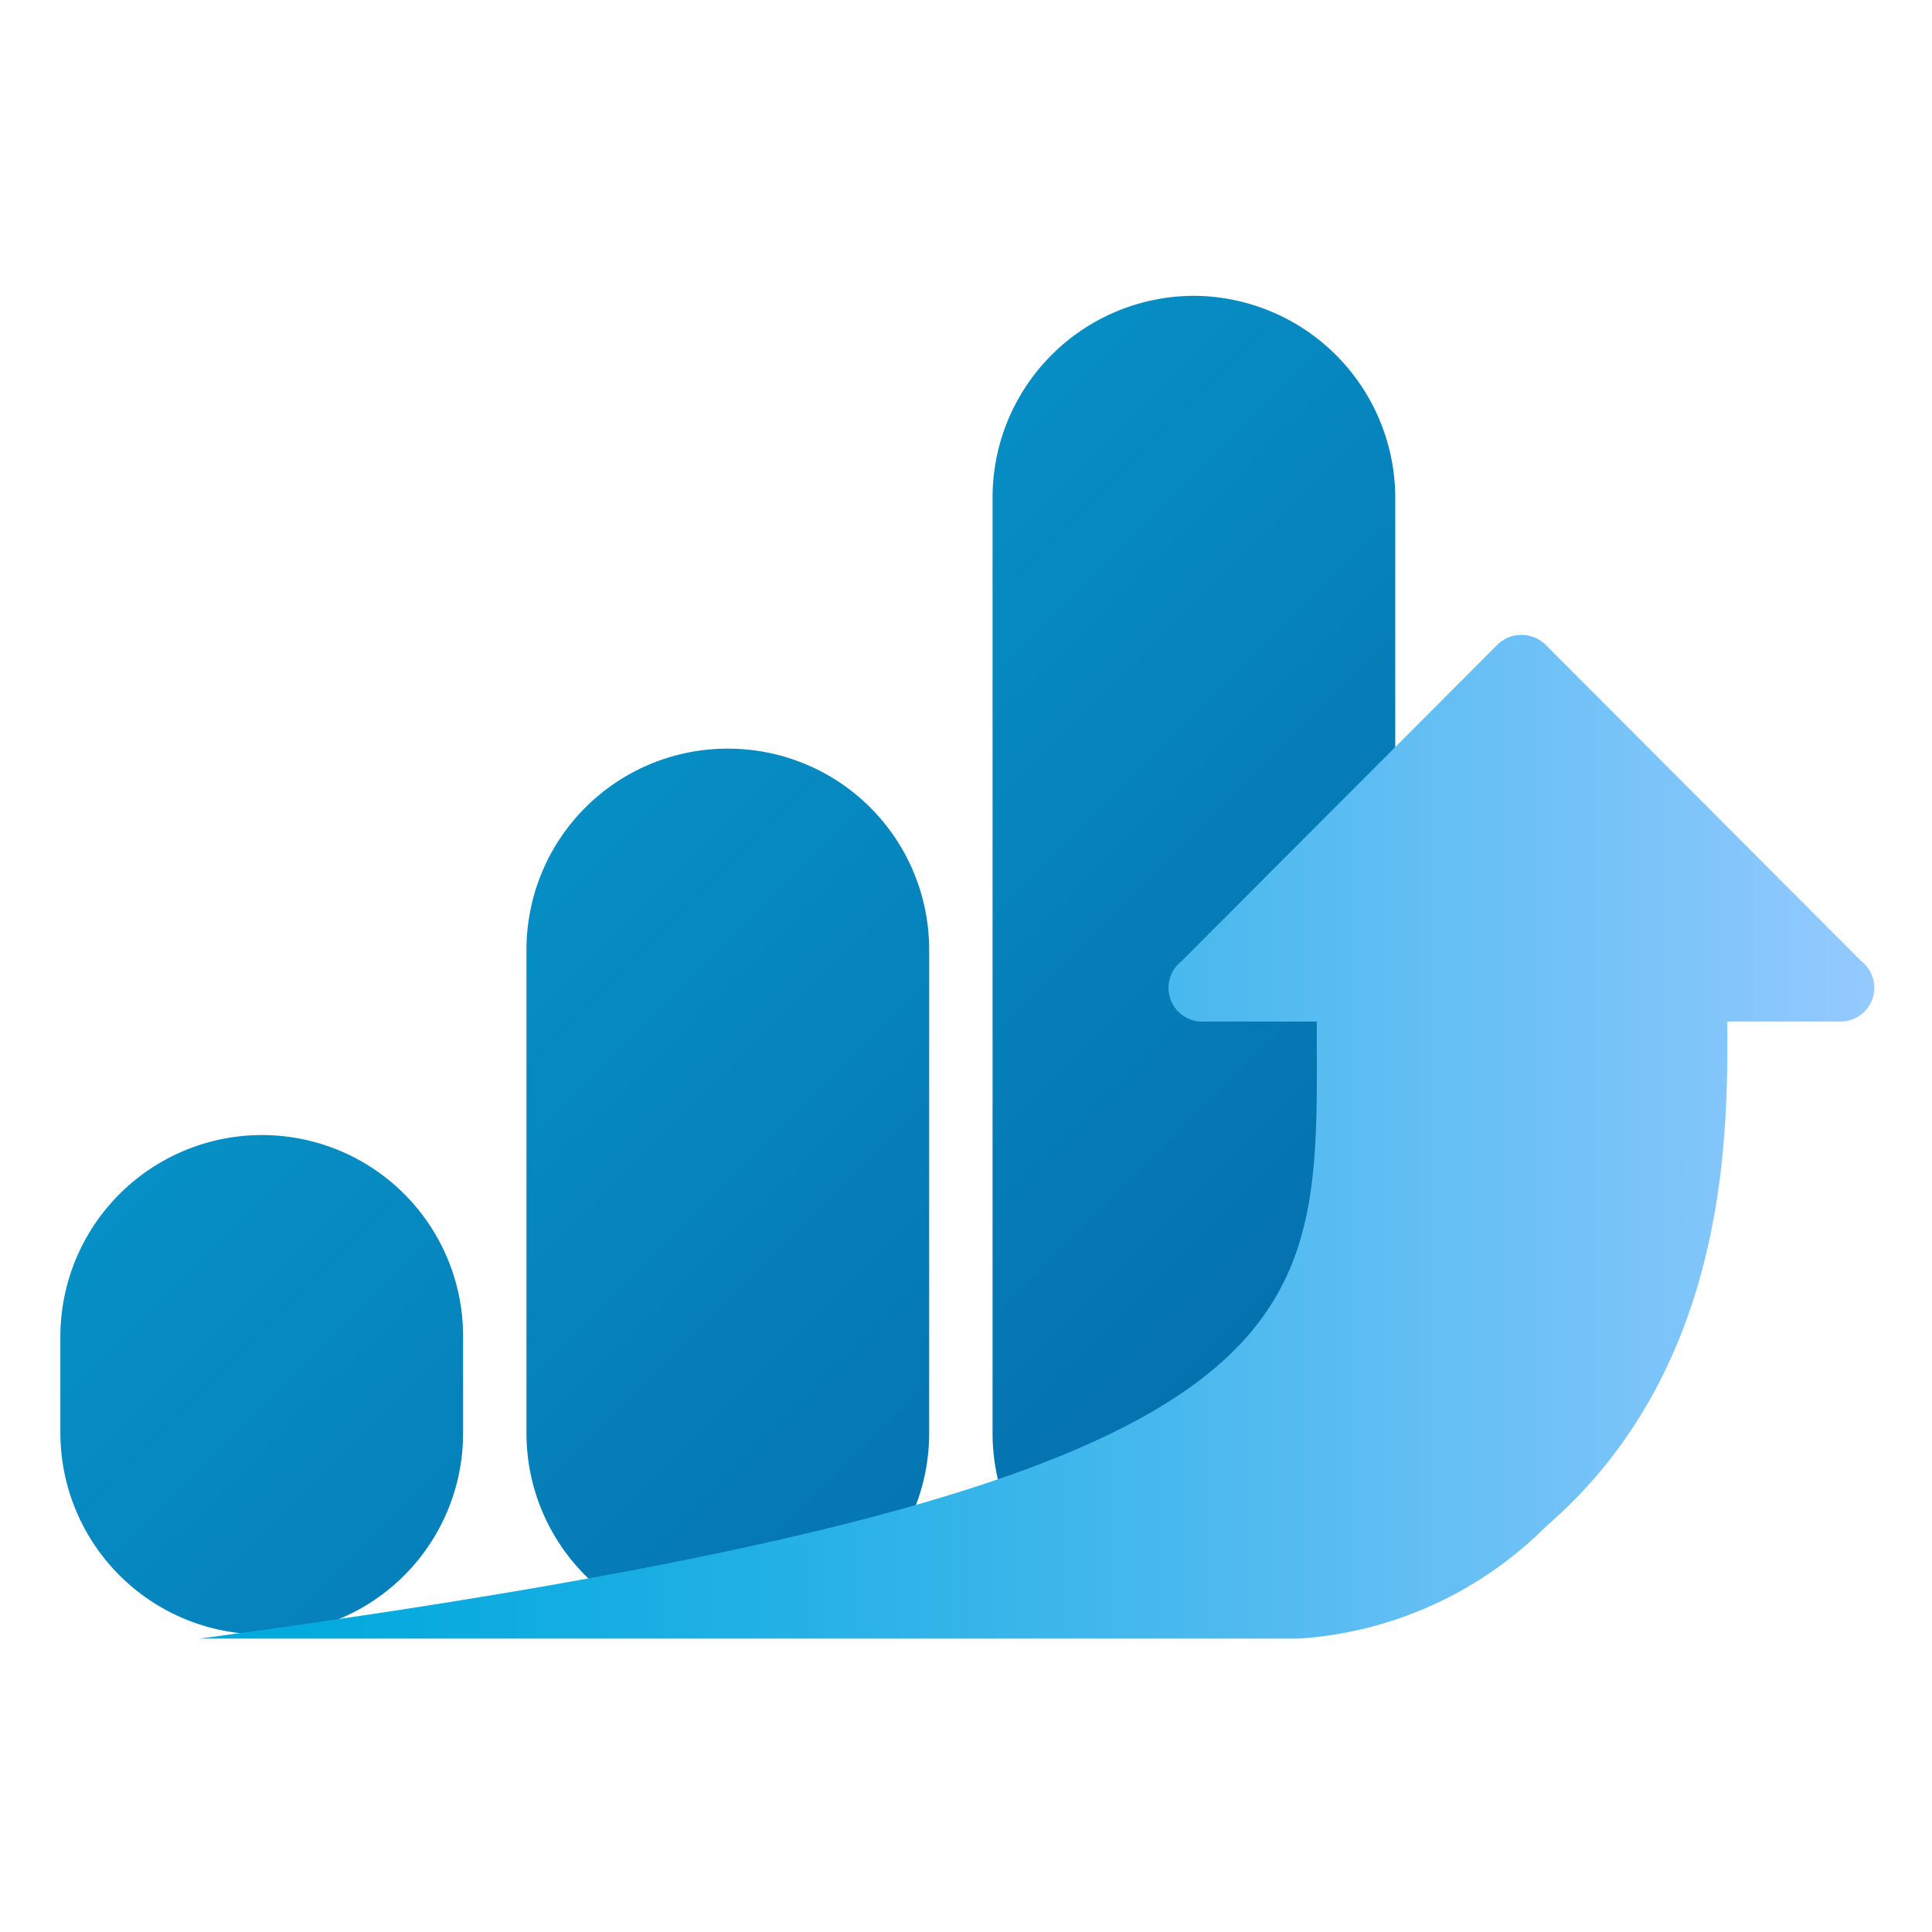 <svg xmlns="http://www.w3.org/2000/svg" xmlns:xlink="http://www.w3.org/1999/xlink" viewBox="0 0 32 32"><defs><style>.cls-1,.cls-2{fill:#fff;}.cls-2{opacity:0;}.cls-3{mask:url(#mask);}.cls-4{fill:url(#未命名的渐变_8);}.cls-5{fill:url(#未命名的渐变_15);}</style><mask id="mask" x="-2" y="3.83" width="34.19" height="25.78" maskUnits="userSpaceOnUse"><rect class="cls-1" x="-2" y="3.83" width="34.19" height="25.78"/><path d="M30.9,15.89l-5.23-5.23a.57.57,0,0,0-.8,0l-5.24,5.23a.56.56,0,0,0,.4,1h1.85c0,5.11.54,7.66-18.5,10.22H21.59a6.42,6.42,0,0,0,4.09-1.85c3.09-2.68,3-6.68,3-8.37H30.5A.56.56,0,0,0,30.9,15.89Z"/></mask><linearGradient id="未命名的渐变_8" x1="8.92" y1="12.85" x2="22.15" y2="26.08" gradientUnits="userSpaceOnUse"><stop offset="0" stop-color="#0690c6"/><stop offset="1" stop-color="#056aaa"/></linearGradient><linearGradient id="未命名的渐变_15" x1="3.31" y1="18.81" x2="31" y2="18.81" gradientUnits="userSpaceOnUse"><stop offset="0" stop-color="#00a9dd"/><stop offset="0.13" stop-color="#09abdf"/><stop offset="0.33" stop-color="#21b0e5"/><stop offset="0.59" stop-color="#49b9ee"/><stop offset="0.9" stop-color="#80c5fa"/><stop offset="1" stop-color="#94caff"/></linearGradient></defs><g id="图层_2" data-name="图层 2"><g id="图层_1-2" data-name="图层 1"><rect class="cls-2" width="32" height="32"/><g class="cls-3"><path class="cls-4" d="M19.77,27.07h0a3.33,3.33,0,0,1-3.33-3.33V8.24A3.34,3.34,0,0,1,19.77,4.9h0a3.35,3.35,0,0,1,3.34,3.34V23.73A3.34,3.34,0,0,1,19.77,27.07Zm-4.38-3.34v-8a3.33,3.33,0,0,0-3.33-3.33h0a3.33,3.33,0,0,0-3.34,3.33v8a3.33,3.33,0,0,0,3.34,3.34h0A3.33,3.33,0,0,0,15.39,23.73Zm-7.72,0v-1.6a3.33,3.33,0,0,0-3.33-3.33h0A3.34,3.34,0,0,0,1,22.14v1.59a3.34,3.34,0,0,0,3.34,3.34h0A3.33,3.33,0,0,0,7.67,23.74Z"/></g><path class="cls-5" d="M30.83,15.92,25.6,10.68a.57.57,0,0,0-.8,0l-5.23,5.24a.56.56,0,0,0,.39,1h1.85c0,5.11.54,7.66-18.5,10.22H21.52a6.38,6.38,0,0,0,4.09-1.86c3.09-2.67,3-6.68,3-8.36h1.85A.56.56,0,0,0,30.83,15.92Z"/></g></g></svg>